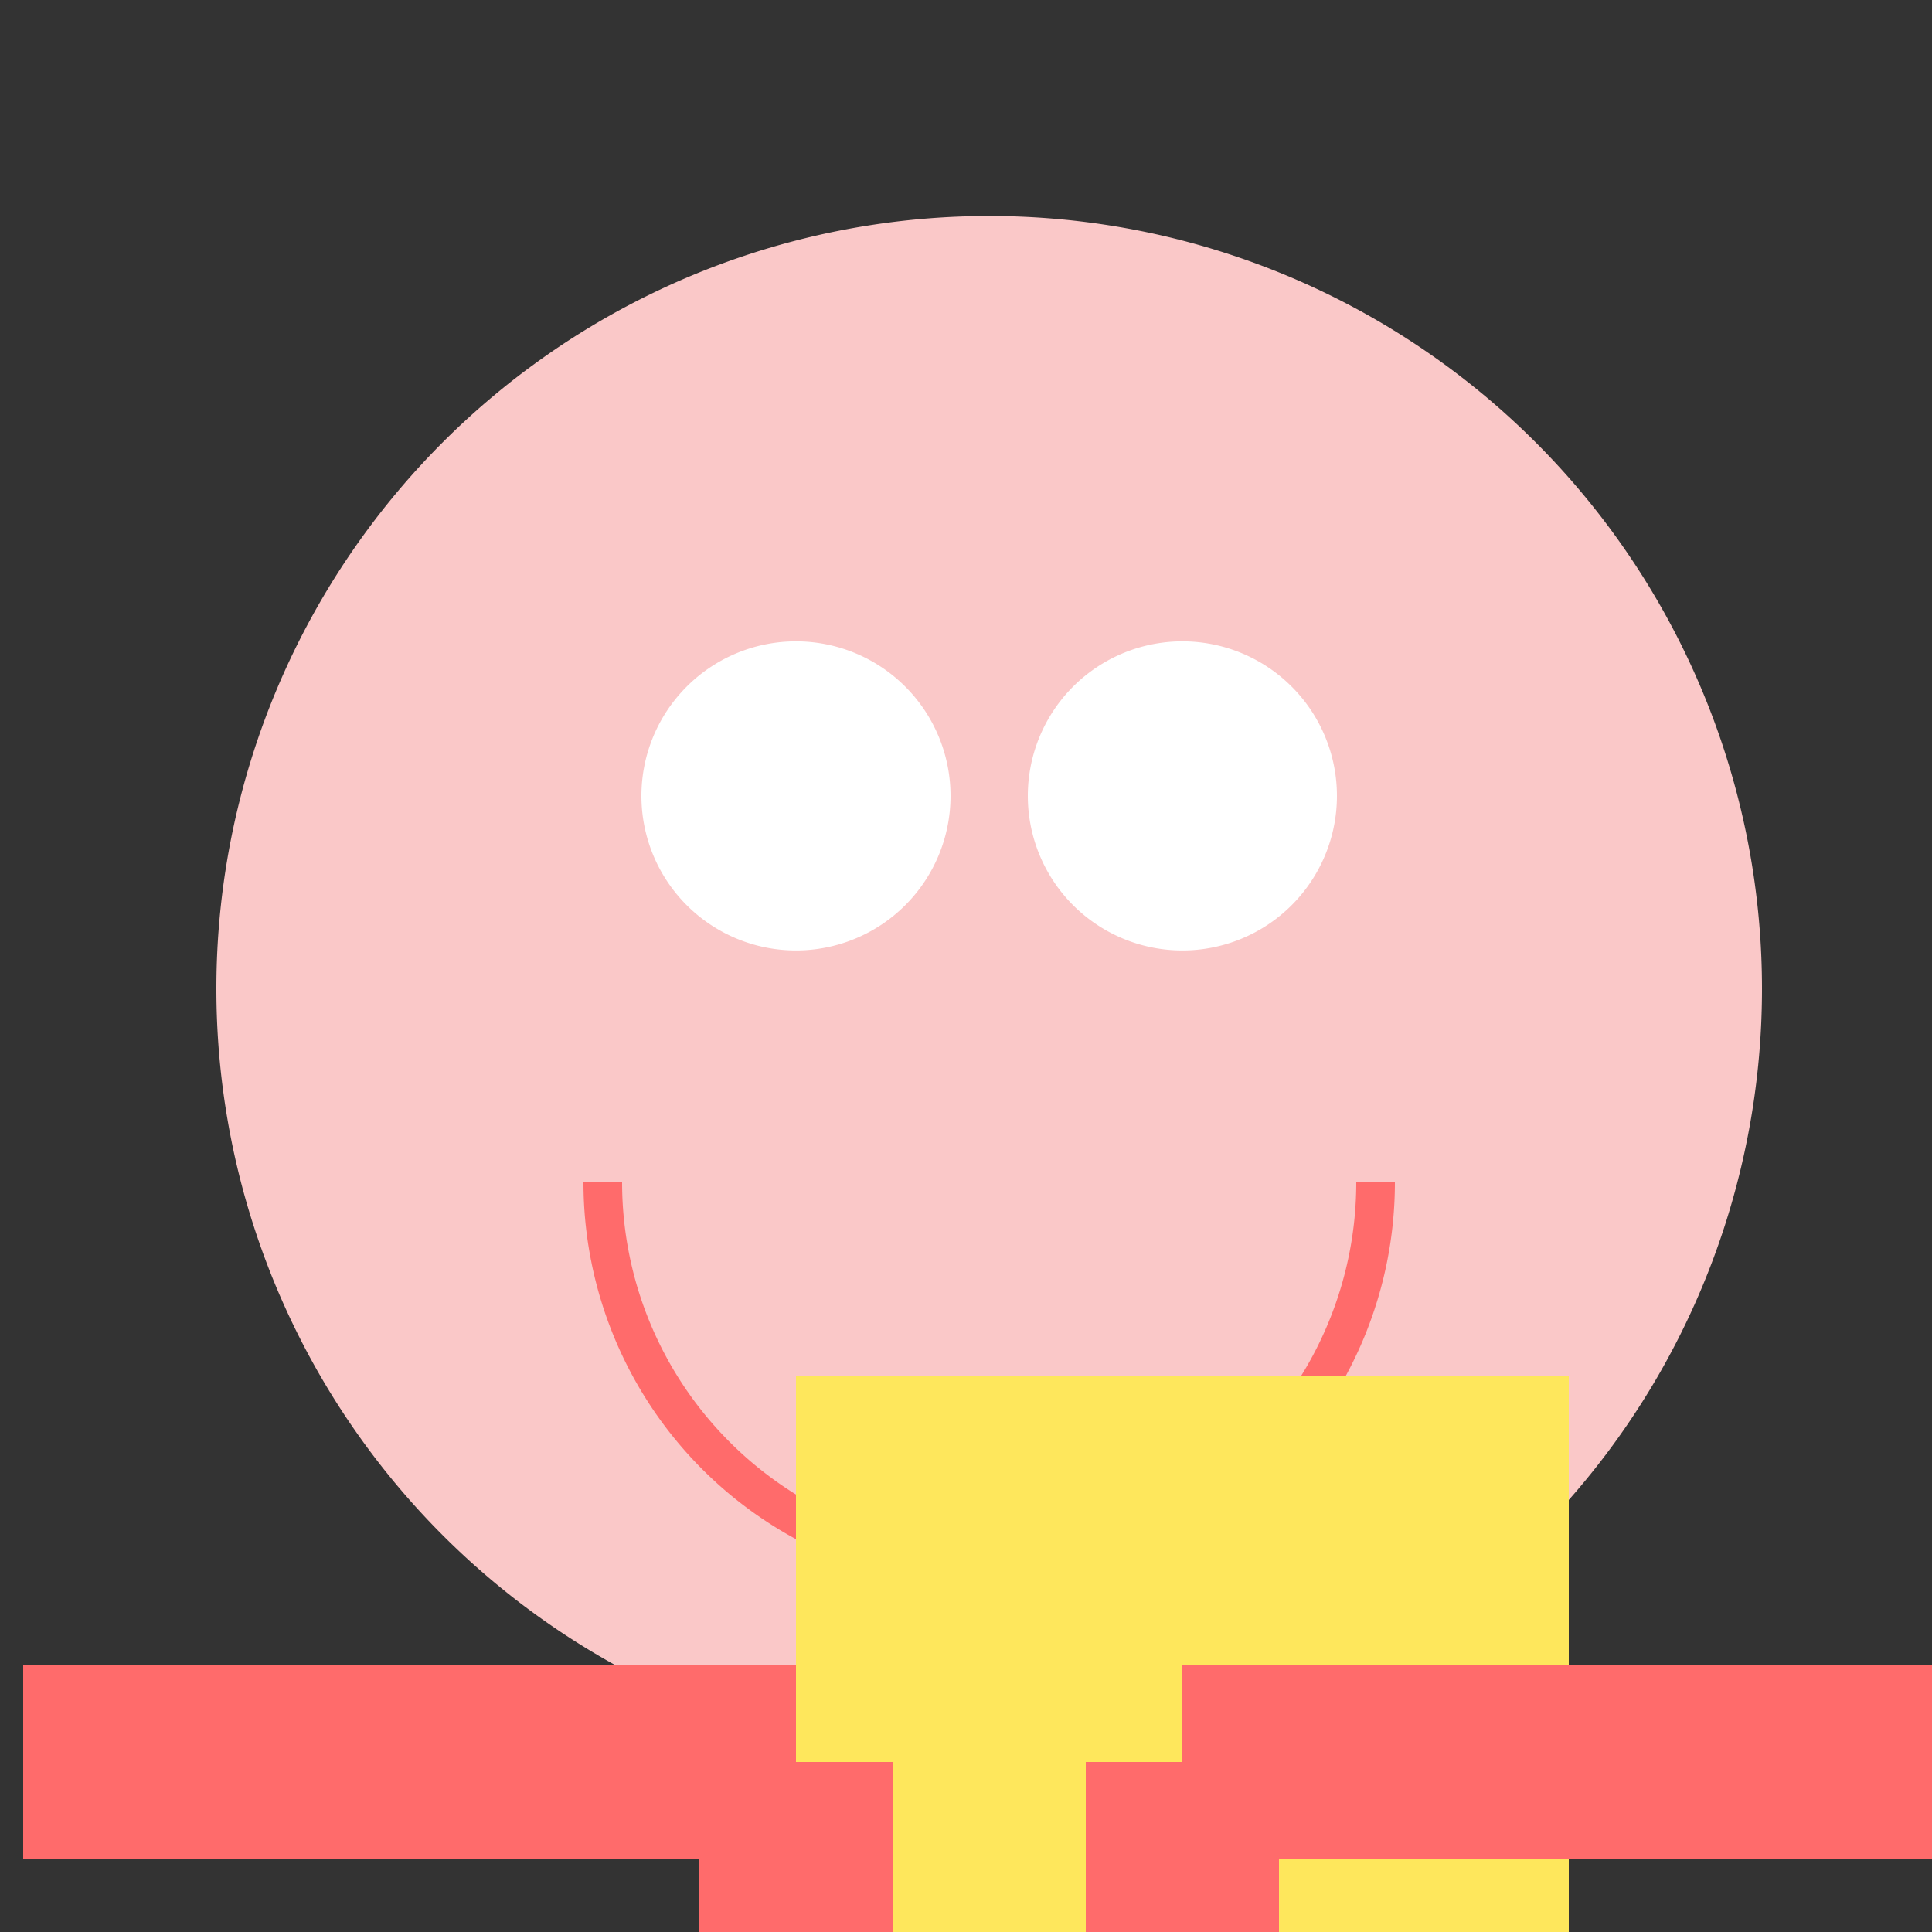 <!--

Generated by DrawGPT.
Free, open source, AI generated images in SVG, PNG, and HTML Canvas format.
https://drawgpt.ai

Created: 2023-12-28T14:21:41.968Z
Link: https://drawgpt.ai/prompt/144150/

-->
<svg xmlns="http://www.w3.org/2000/svg" xmlns:xlink="http://www.w3.org/1999/xlink" width="500" height="500"><rect width="100%" height="100%" fill="#333333" stroke="none"/><defs/><g><path fill="#FAC8C8" stroke="none" paint-order="stroke fill markers" d=" M 456 256 A 200 200 0 1 1 456 255.8"/><path fill="#FFFFFF" stroke="none" paint-order="stroke fill markers" d=" M 246 206 A 40 40 0 1 1 246 205.96"/><path fill="#FFFFFF" stroke="none" paint-order="stroke fill markers" d=" M 346 206 A 40 40 0 1 1 346 205.96"/><path fill="none" stroke="#FF6B6B" paint-order="fill stroke markers" d=" M 356 306 A 100 100 0 0 1 156 306" stroke-miterlimit="10" stroke-width="10" stroke-dasharray=""/><path fill="#FEE75C" stroke="none" paint-order="stroke fill markers" d=" M 206 356 L 406 356 L 406 556 L 206 556 L 206 356 Z"/><path fill="none" stroke="#FF6B6B" paint-order="fill stroke markers" d=" M 6 456 L 206 456" stroke-miterlimit="10" stroke-width="50" stroke-dasharray=""/><path fill="none" stroke="#FF6B6B" paint-order="fill stroke markers" d=" M 506 456 L 306 456" stroke-miterlimit="10" stroke-width="50" stroke-dasharray=""/><path fill="none" stroke="#FF6B6B" paint-order="fill stroke markers" d=" M 206 656 L 206 456" stroke-miterlimit="10" stroke-width="50" stroke-dasharray=""/><path fill="none" stroke="#FF6B6B" paint-order="fill stroke markers" d=" M 306 656 L 306 456" stroke-miterlimit="10" stroke-width="50" stroke-dasharray=""/></g></svg>